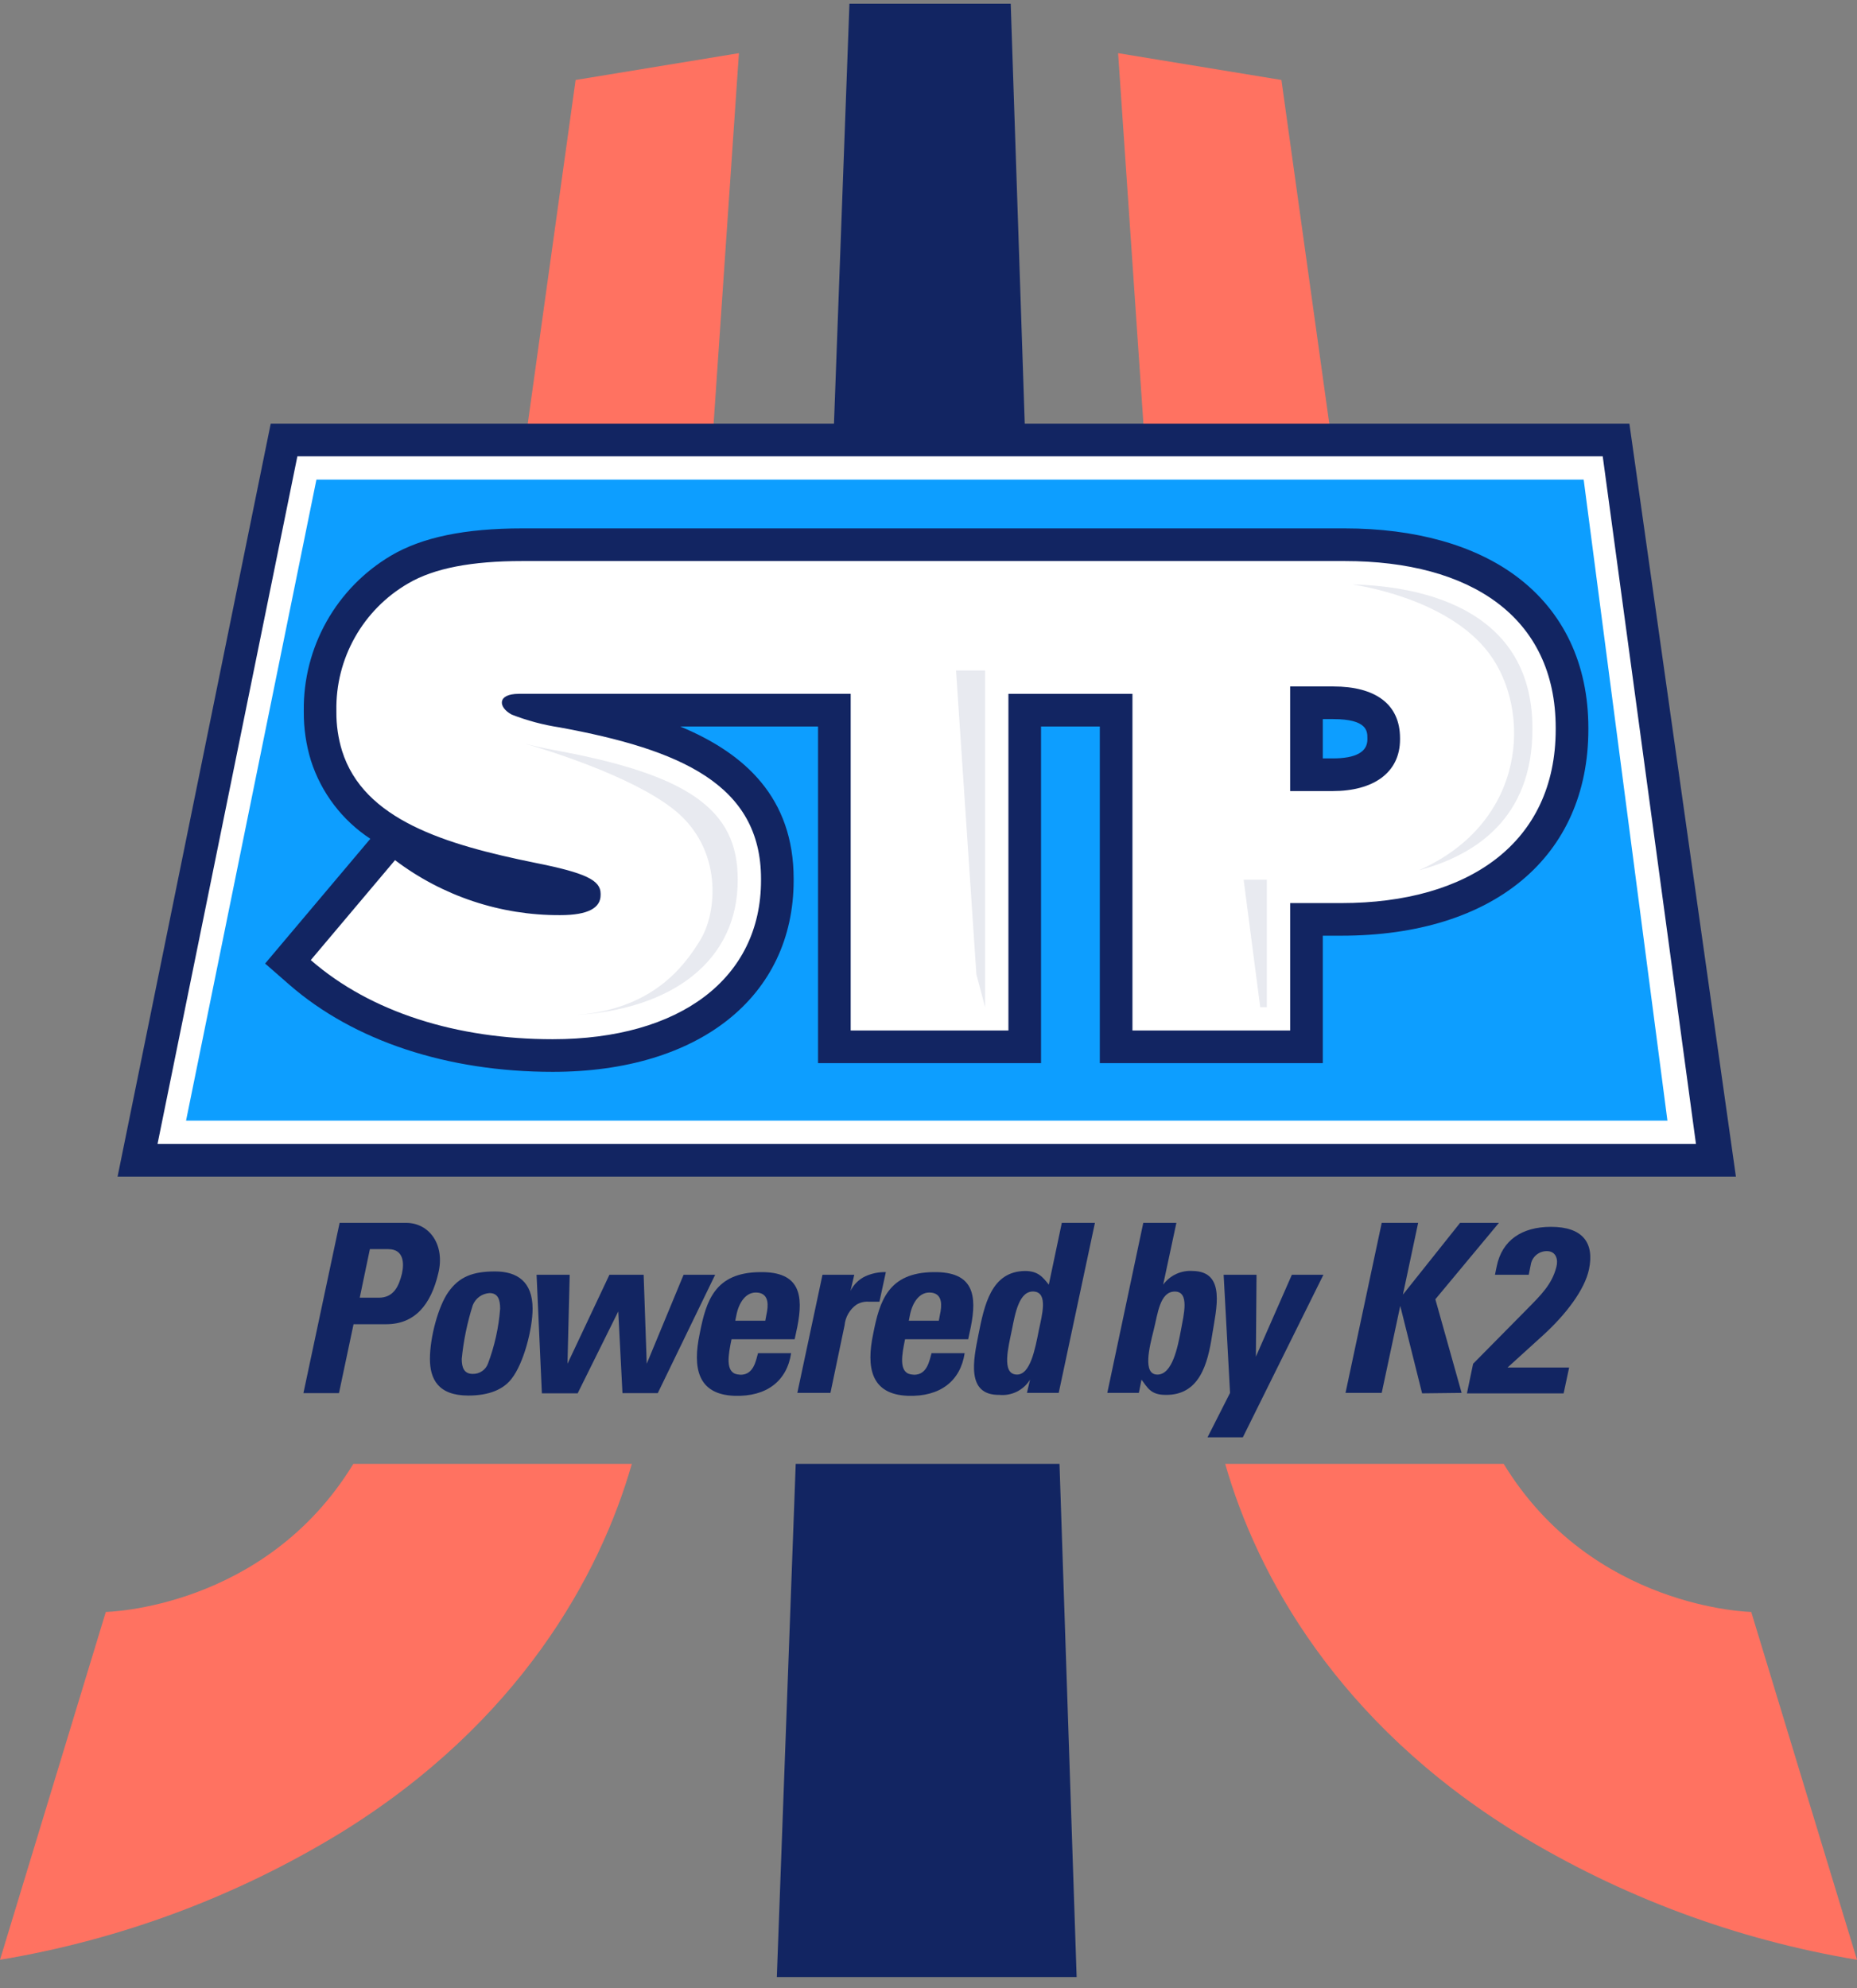 <svg width="156" height="167" viewBox="0 0 156 167" fill="none" xmlns="http://www.w3.org/2000/svg">
<rect x="0" y="0" width="156" height="167" fill="#808080" stroke="none"/>
<path d="M62.075 4.465L48.355 6.718L43.954 38.326H59.761L62.075 4.465Z" fill="#FF7261"/>
<path d="M8.888 135.394L0 164.613C10.136 162.926 19.852 159.305 28.62 153.946C43.652 144.676 50.414 132.282 53.076 122.963H29.68C22.233 135.166 8.888 135.394 8.888 135.394Z" fill="#FF7261"/>
<path d="M147.115 135.394C147.115 135.394 133.77 135.166 126.323 122.963H102.926C105.589 132.282 112.348 144.677 127.382 153.946C136.149 159.305 145.865 162.926 156 164.613L147.115 135.394Z" fill="#FF7261"/>
<path d="M107.648 6.718L93.928 4.465L96.241 38.326H112.049L107.648 6.718Z" fill="#FF7261"/>
<path d="M84.907 0.312H71.358L69.959 38.326H86.177L84.907 0.312Z" fill="#122562"/>
<path d="M65.259 166.064H90.445L89.005 122.963H66.845L65.259 166.064Z" fill="#122562"/>
<path d="M9.877 98.83L22.742 35.584H136.879L145.827 98.83H9.877Z" fill="#122562"/>
<path d="M142.472 96.088H13.233L24.982 38.326H134.639L142.472 96.088Z" fill="white"/>
<path d="M15.629 94.129L26.581 40.285H133.039L140.075 94.129H15.629Z" fill="#0D9EFF"/>
<path d="M32.444 111.228H29.7L28.476 117.015H25.49L28.53 102.713H34.096C36.117 102.713 37.396 104.606 36.821 106.943C36.191 109.633 34.818 111.228 32.444 111.228ZM32.63 104.921H31.072L30.22 109.002H31.814C33.075 109.002 33.502 108.037 33.761 106.999C33.984 106.034 33.873 104.923 32.63 104.923V104.921Z" fill="#122562"/>
<path d="M42.96 115.828C42.293 116.682 41.125 117.22 39.344 117.22C36.804 117.22 36.117 115.828 36.117 114.14C36.117 112.286 36.84 109.689 37.657 108.538C38.566 107.24 39.715 106.795 41.588 106.795C43.443 106.795 44.741 107.648 44.741 109.929C44.741 111.601 43.999 114.53 42.96 115.828ZM41.125 108.612C40.817 108.63 40.52 108.735 40.27 108.916C40.021 109.097 39.828 109.346 39.715 109.633C39.25 111.099 38.939 112.61 38.788 114.14C38.788 114.882 38.992 115.402 39.715 115.402C39.993 115.409 40.266 115.328 40.495 115.172C40.725 115.016 40.899 114.791 40.995 114.53C41.551 113.053 41.895 111.504 42.015 109.93C42.015 109.187 41.848 108.612 41.125 108.612Z" fill="#122562"/>
<path d="M55.257 117.016H52.291L51.938 110.152L48.526 117.035H45.521L45.076 107.073H47.858L47.672 114.548L51.196 107.073H54.07L54.33 114.548L57.426 107.073H60.079L55.257 117.016Z" fill="#122562"/>
<path d="M66.756 112.491H61.453C61.193 113.753 60.896 115.255 61.935 115.441C63.326 115.7 63.511 114.198 63.678 113.66H66.46C66.107 115.998 64.401 117.333 61.693 117.241C58.596 117.129 58.17 114.885 58.782 112.01C59.319 109.264 60.043 106.889 63.845 106.852C67.239 106.797 67.498 108.818 66.979 111.452L66.756 112.491ZM63.678 108.577C62.676 108.447 62.064 109.412 61.861 110.469L61.768 110.933H64.29L64.383 110.432C64.55 109.672 64.625 108.705 63.678 108.575V108.577Z" fill="#122562"/>
<path d="M73.879 109.336H72.97C72.605 109.311 72.242 109.402 71.932 109.596C71.655 109.797 71.424 110.055 71.254 110.352C71.085 110.65 70.981 110.98 70.949 111.321L69.763 116.997H66.981L69.094 107.073H71.764L71.45 108.427C71.713 107.89 72.151 107.459 72.692 107.203C73.233 106.958 73.823 106.838 74.417 106.85L73.879 109.336Z" fill="#122562"/>
<path d="M81.334 112.491H76.03C75.77 113.753 75.474 115.255 76.513 115.441C77.903 115.7 78.088 114.198 78.256 113.66H81.037C80.685 115.998 78.979 117.333 76.271 117.241C73.174 117.129 72.748 114.885 73.359 112.01C73.897 109.264 74.621 106.889 78.422 106.852C81.816 106.797 82.076 108.818 81.556 111.452L81.334 112.491ZM78.256 108.577C77.254 108.447 76.642 109.412 76.438 110.469L76.346 110.933H78.867L78.96 110.432C79.127 109.672 79.201 108.705 78.256 108.575V108.577Z" fill="#122562"/>
<path d="M88.939 116.997H86.269L86.529 115.884C86.261 116.317 85.878 116.666 85.423 116.893C84.967 117.119 84.457 117.213 83.951 117.164C81.132 117.202 81.781 114.197 82.189 112.137C82.69 109.615 83.264 106.795 86.102 106.757C87.178 106.757 87.585 107.239 88.105 107.908L89.199 102.714H91.981L88.939 116.997ZM86.862 108.483C85.62 108.39 85.286 110.282 85.008 111.692C84.711 113.139 84.118 115.384 85.379 115.457C86.547 115.532 86.955 113.325 87.27 111.729C87.529 110.486 88.067 108.575 86.862 108.484L86.862 108.483Z" fill="#122562"/>
<path d="M97.916 117.164C96.673 117.164 96.413 116.571 95.894 115.884L95.671 116.997H93.02L96.043 102.713H98.824L97.712 107.907C97.994 107.52 98.371 107.211 98.805 107.01C99.24 106.809 99.719 106.721 100.197 106.756C103.034 106.794 102.163 109.984 101.828 112.136C101.457 114.586 100.753 117.202 97.916 117.164ZM98.693 108.484C97.432 108.484 97.264 110.339 96.913 111.731C96.56 113.141 95.966 115.459 97.228 115.459C98.489 115.459 98.934 113.159 99.212 111.694C99.435 110.449 99.955 108.484 98.693 108.484Z" fill="#122562"/>
<path d="M104.407 120.727H101.44L103.332 116.997L102.794 107.073H105.557L105.502 113.955L108.525 107.073H111.176L104.407 120.727Z" fill="#122562"/>
<path d="M120.579 109.132L122.786 116.996L119.466 117.034L117.63 109.688L116.073 116.997H113.032L116.074 102.713H119.134L117.854 108.742L122.657 102.713H125.92L120.579 109.132Z" fill="#122562"/>
<path d="M129.649 112.137L126.644 114.865H131.818L131.355 117.036H123.232L123.751 114.549L128.258 109.986C129.445 108.78 130.372 107.89 130.743 106.425C130.91 105.831 130.743 105.089 129.945 105.089C129.619 105.086 129.303 105.201 129.054 105.412C128.805 105.624 128.641 105.917 128.592 106.24L128.424 107.075H125.587L125.736 106.351C126.181 104.2 127.812 103.049 130.297 103.049C132.949 103.049 133.951 104.384 133.487 106.61C133.135 108.316 131.559 110.393 129.649 112.137Z" fill="#122562"/>
<path d="M46.434 90.03C37.58 90.03 29.722 87.431 24.306 82.71L22.272 80.934L31.111 70.454C28.741 68.899 26.978 66.576 26.117 63.875C25.713 62.554 25.512 61.179 25.52 59.797V59.685C25.491 57.063 26.153 54.481 27.439 52.196C28.724 49.912 30.589 48.007 32.845 46.672C35.46 45.127 39.056 44.383 43.867 44.383H112.968C118.891 44.383 123.89 45.785 127.424 48.438C131.354 51.388 133.432 55.785 133.432 61.15V61.263C133.432 71.954 125.482 78.594 112.685 78.594H111.123V89.298H92.391V61.021H87.454V89.298H68.721V61.021H57.136C62.59 63.28 66.672 67.015 66.672 73.826V73.938C66.672 83.714 58.728 90.03 46.434 90.03ZM111.949 63.704C113.887 63.704 114.87 63.167 114.87 62.109V61.997C114.87 61.439 114.87 60.401 112.006 60.401H111.123V63.704H111.949Z" fill="#122562"/>
<path d="M112.968 47.126H43.868C39.665 47.126 36.473 47.713 34.268 49.017C32.408 50.099 30.87 51.659 29.814 53.535C28.757 55.41 28.22 57.534 28.259 59.687V59.8C28.25 60.904 28.409 62.003 28.732 63.059C30.542 68.85 37.356 70.931 44.962 72.474C49.209 73.319 50.455 73.939 50.455 75.065V75.178C50.455 76.248 49.436 76.867 47.057 76.867C42.052 76.893 37.177 75.27 33.185 72.249L26.107 80.642C31.147 85.035 38.394 87.288 46.434 87.288C57.079 87.288 63.931 82.219 63.931 73.939V73.826C63.931 65.883 57.136 62.954 47.001 61.096C45.629 60.887 44.284 60.527 42.991 60.024C41.849 59.416 41.734 58.279 43.588 58.279H71.463V86.556H84.714V58.281H95.133V86.559H108.382V75.854H112.684C123.385 75.854 130.689 70.784 130.689 61.263V61.15C130.691 51.802 123.5 47.126 112.968 47.126ZM117.611 62.109C117.611 64.926 115.346 66.447 111.949 66.447H108.381V57.659H112.006C115.516 57.659 117.611 59.124 117.611 61.997V62.109Z" fill="white"/>
<g opacity="0.1">
<path d="M58.85 78.923C57.463 81.212 54.73 84.916 47.988 85.287C56.656 84.836 61.972 80.576 61.972 73.938V73.826C61.972 67.999 57.819 65.071 46.638 63.02C45.607 62.826 44.753 62.638 44.034 62.444C45.91 62.985 53.117 65.19 56.651 68.033C60.735 71.312 60.246 76.618 58.85 78.923Z" fill="#122562"/>
<path d="M82.023 81.832L82.754 84.597V56.32H80.313L82.023 81.832Z" fill="#122562"/>
<path d="M105.868 84.597H106.423V73.895H104.474L105.868 84.597Z" fill="#122562"/>
<path d="M113.576 49.092C113.694 49.108 121.546 50.152 125.087 54.87C128.654 59.624 128.318 69.054 119.199 73.098C123.89 71.852 128.731 68.752 128.731 61.265V61.15C128.732 50.701 118.586 49.197 113.576 49.092Z" fill="#122562"/>
</g>
</svg>
